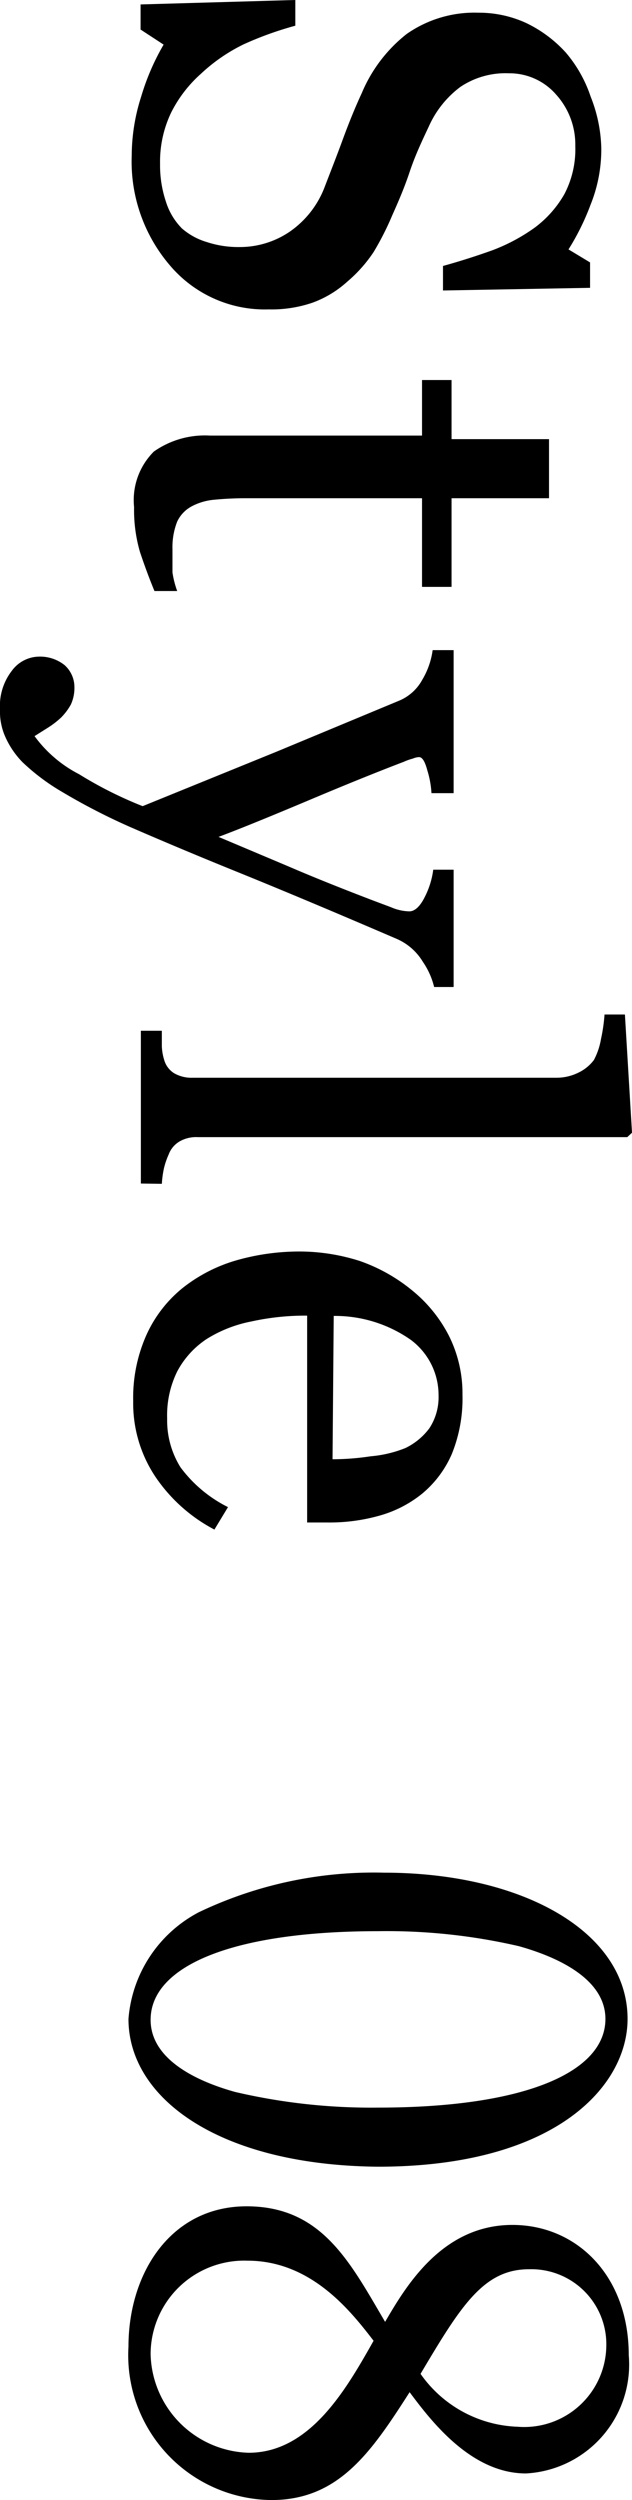 <svg xmlns="http://www.w3.org/2000/svg" viewBox="0 0 21.4 84.6"><g id="レイヤー_2" data-name="レイヤー 2"><path d="M11.76 9.53a3.57 3.57 0 01-1.17.71 4.28 4.28 0 01-1.49.23A4.21 4.21 0 015.77 9a5.4 5.4 0 01-1.31-3.73 6.58 6.58 0 01.32-2 8 8 0 01.76-1.76L4.76 1V.15L10 0v.87a11.47 11.47 0 00-1.75.63 5.85 5.85 0 00-1.45 1 4.38 4.38 0 00-1 1.3 3.84 3.84 0 00-.38 1.74 3.88 3.88 0 00.2 1.29 2.23 2.23 0 00.54.9 2.26 2.26 0 00.84.46 3.39 3.39 0 001.1.17 3 3 0 001.71-.52A3.23 3.23 0 0011 6.31c.18-.47.39-1 .61-1.6s.44-1.13.64-1.56a5 5 0 011.52-2A4 4 0 0116.2.43a3.83 3.83 0 011.62.35 4.35 4.35 0 011.34 1A4.48 4.48 0 0120 3.27 5 5 0 0120.36 5 5 5 0 0120 6.92a8.27 8.27 0 01-.75 1.52l.73.44v.86L15 9.83V9c.58-.16 1.14-.34 1.67-.53a6.19 6.19 0 001.44-.77 3.69 3.69 0 001-1.13 3.27 3.27 0 00.37-1.63 2.52 2.52 0 00-.65-1.74 2.09 2.09 0 00-1.6-.72 2.74 2.74 0 00-1.64.46 3.39 3.39 0 00-1.07 1.34c-.25.53-.47 1-.65 1.54s-.38 1-.59 1.47a9.63 9.63 0 01-.63 1.24 4.75 4.75 0 01-.89 1zM5.23 20c-.19-.46-.35-.9-.49-1.32a5.09 5.09 0 01-.2-1.52 2.32 2.32 0 01.67-1.88 3 3 0 011.9-.54h7.18v-1.88h1v2h3.3v2h-3.3v3h-1v-3H8.37a11 11 0 00-1.11.05 2 2 0 00-.78.23 1.13 1.13 0 00-.48.51 2.36 2.36 0 00-.16.93v.79A3.12 3.12 0 006 20zm-3.92 2.22a1.33 1.33 0 01.88.29 1 1 0 01.33.74 1.35 1.35 0 01-.12.59 2 2 0 01-.33.44 2.94 2.94 0 01-.44.34l-.46.29a4.3 4.3 0 001.51 1.29 13.45 13.45 0 002.15 1.08l4.55-1.85 4.16-1.73a1.59 1.59 0 00.76-.7 2.65 2.65 0 00.35-1h.71v4.84h-.75a3.24 3.24 0 00-.14-.77c-.08-.3-.17-.45-.28-.45a.59.59 0 00-.21.05 1.92 1.92 0 00-.31.11c-.71.27-1.74.68-3.07 1.24s-2.4 1-3.2 1.3l2.37 1q1.23.53 2.91 1.17l.56.21a1.64 1.64 0 00.62.14c.18 0 .36-.16.52-.48a2.83 2.83 0 00.29-.93h.69v3.97h-.66a2.56 2.56 0 00-.38-.85 1.93 1.93 0 00-.89-.78c-2-.86-3.78-1.61-5.41-2.27S5.2 28.33 4.44 28a21.19 21.19 0 01-2.35-1.21 7.16 7.16 0 01-1.33-1 2.92 2.92 0 01-.6-.9A2.12 2.12 0 010 24a1.94 1.94 0 01.4-1.3 1.16 1.16 0 01.91-.48zm3.46 17.83v-5.17h.71v.53a1.82 1.82 0 00.08.46.78.78 0 00.34.45 1.18 1.18 0 00.63.15h12.32a1.66 1.66 0 00.73-.17 1.42 1.42 0 00.53-.43 2.36 2.36 0 00.24-.71 5.86 5.86 0 00.12-.83h.69l.24 4-.16.15H6.7a1.13 1.13 0 00-.61.14.86.86 0 00-.38.45 2.6 2.6 0 00-.16.47 3.45 3.45 0 00-.07.52zm2.49 11.71a5.48 5.48 0 01-2-1.79 4.48 4.48 0 01-.75-2.56 5.21 5.21 0 01.45-2.24 4.34 4.34 0 011.23-1.59A5.3 5.3 0 018 42.65a7.76 7.76 0 012.18-.3 6.73 6.73 0 012 .32 5.78 5.78 0 011.78 1 4.78 4.78 0 011.24 1.53 4.36 4.36 0 01.46 2 5 5 0 01-.36 2 3.6 3.6 0 01-1 1.34 4 4 0 01-1.42.74 6.21 6.21 0 01-1.77.24h-.71v-7a8.52 8.52 0 00-1.9.2 4.44 4.44 0 00-1.5.59 3 3 0 00-1 1.1A3.36 3.36 0 005.66 48a3 3 0 00.45 1.65A4.5 4.5 0 007.72 51zm4-2.38a8.56 8.56 0 001.29-.1 4.06 4.06 0 001.18-.28 2.21 2.21 0 00.81-.67 1.92 1.92 0 00.31-1.11 2.33 2.33 0 00-.94-1.88 4.47 4.47 0 00-2.61-.81zM4.35 68.32a4.47 4.47 0 012.38-3.61A13.73 13.73 0 0113 63.37c4.69 0 8.25 2 8.25 4.95 0 2.27-2.44 5-8.45 5-5.39-.05-8.45-2.32-8.45-5zm13.23-2.46a19.81 19.81 0 00-4.78-.51c-4.91 0-7.7 1.17-7.7 3 0 1.52 2 2.2 2.86 2.44a20.23 20.23 0 004.84.53c5 0 7.7-1.21 7.7-3 0-1.56-2.15-2.24-2.92-2.46zM9.19 84.6a4.9 4.9 0 01-4.84-5.19c0-2.51 1.45-4.75 4-4.75s3.5 1.89 4.69 3.91c.68-1.16 1.91-3.28 4.31-3.28 2.18 0 3.94 1.72 3.94 4.41a3.69 3.69 0 01-3.48 4c-1.87 0-3.23-1.8-3.94-2.75-1.31 2.05-2.41 3.65-4.68 3.65zm-.81-8.1a3.17 3.17 0 00-3.28 3.17A3.42 3.42 0 008.42 83c2.09 0 3.32-2.18 4.23-3.79-.75-.97-2.09-2.71-4.27-2.71zm9.15 5.62a2.78 2.78 0 003-2.73 2.54 2.54 0 00-2.62-2.6c-1.54 0-2.31 1.25-3.67 3.54a4.19 4.19 0 003.29 1.79z" id="文字"/></g></svg>